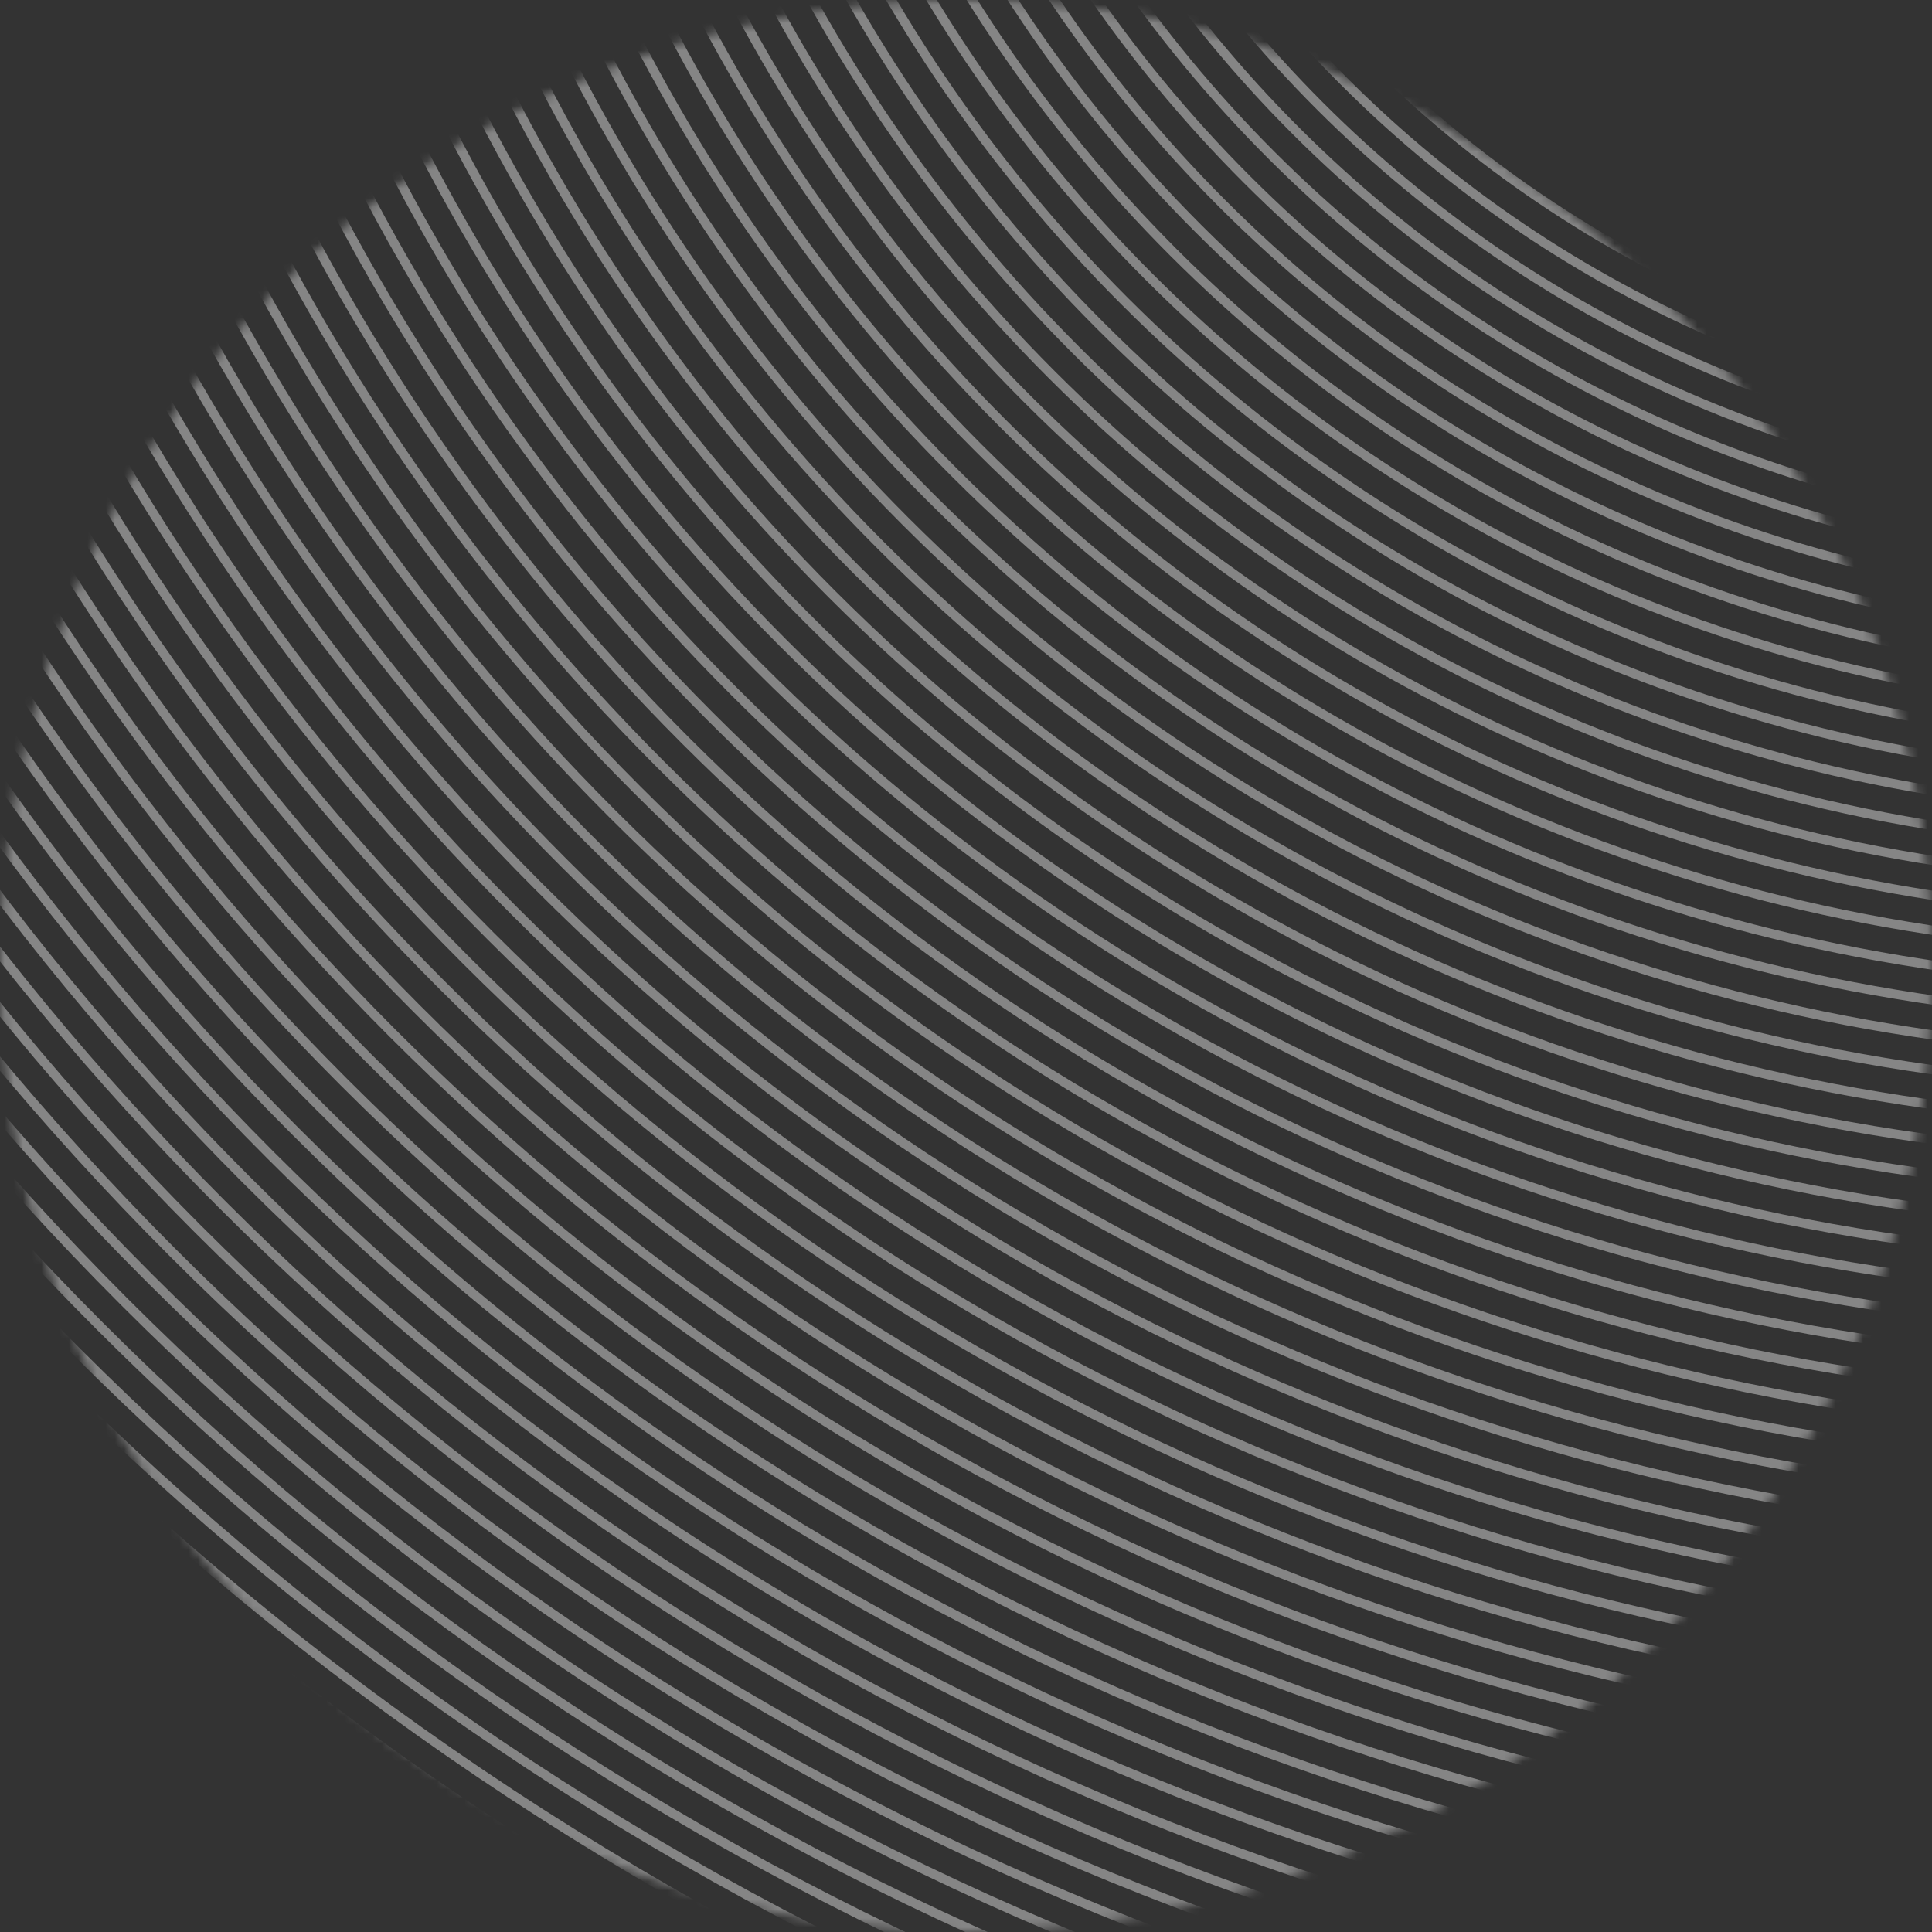 <svg xmlns="http://www.w3.org/2000/svg" width="210" height="210" fill="none"><rect width="100%" height="100%" fill="#333333" stroke="none"/><g opacity=".4"><mask id="a" width="210" height="210" x="0" y="0" maskUnits="userSpaceOnUse" style="mask-type:alpha"><circle cx="105" cy="105" r="105" fill="#D9D9D9"/></mask><g stroke="#fff" stroke-miterlimit="10" mask="url(#a)"><path d="M238 317c220.914 0 400-179.086 400-400S458.914-483 238-483-162-303.914-162-83 17.086 317 238 317Z"/><path d="M237.997 313.253c218.843 0 396.25-177.407 396.25-396.25 0-218.844-177.407-396.251-396.25-396.251s-396.251 177.407-396.251 396.25c0 218.844 177.408 396.251 396.251 396.251Z"/><path d="M237.999 309.497c216.769 0 392.495-175.726 392.495-392.495S454.768-475.493 237.999-475.493-154.496-299.767-154.496-82.998 21.23 309.497 237.999 309.497Z"/><path d="M238.003 305.747c214.699 0 388.746-174.047 388.746-388.745 0-214.699-174.047-388.746-388.746-388.746S-150.742-297.697-150.742-82.998 23.305 305.746 238.003 305.746Z"/><path d="M237.998 302c212.628 0 384.996-172.369 384.996-384.996 0-212.628-172.368-384.996-384.996-384.996S-146.998-295.624-146.998-82.996 25.371 302 237.998 302Z"/><path d="M237.999 298.248c210.556 0 381.246-170.69 381.246-381.247s-170.69-381.247-381.246-381.247c-210.557 0-381.247 170.69-381.247 381.247s170.69 381.247 381.247 381.247Z"/><path d="M237.995 294.494c208.483 0 377.491-169.009 377.491-377.491 0-208.483-169.008-377.491-377.491-377.491S-139.496-291.48-139.496-82.998c0 208.483 169.008 377.492 377.491 377.492Z"/><path d="M238 290.743c206.411 0 373.741-167.33 373.741-373.742S444.411-456.741 238-456.741c-206.412 0-373.742 167.33-373.742 373.742S31.588 290.743 238 290.743Z"/><path d="M238.002 286.994c204.341 0 369.992-165.652 369.992-369.993S442.343-452.99 238.002-452.99-131.99-287.34-131.99-82.999 33.66 286.994 238.002 286.994Z"/><path d="M237.997 283.246c202.27 0 366.242-163.972 366.242-366.243S440.267-449.239 237.997-449.239-128.246-285.267-128.246-82.997 35.726 283.246 237.997 283.246Z"/><path d="M237.997 279.489c200.196 0 362.487-162.291 362.487-362.487S438.193-445.486 237.997-445.486-124.49-283.195-124.49-82.999 37.8 279.49 237.997 279.49Z"/><path d="M237.996 275.741c198.125 0 358.737-160.613 358.737-358.738S436.121-441.735 237.996-441.735-120.742-281.122-120.742-82.997 39.87 275.74 237.996 275.74Z"/><path d="M237.998 271.991c196.055 0 354.988-158.934 354.988-354.988 0-196.055-158.933-354.989-354.988-354.989-196.054 0-354.988 158.934-354.988 354.989S41.943 271.99 237.998 271.99Z"/><path d="M237.997 268.24c193.983 0 351.238-157.255 351.238-351.239S431.98-434.238 237.997-434.238c-193.984 0-351.239 157.255-351.239 351.239S44.013 268.24 237.997 268.24Z"/><path d="M237.999 264.485c191.91 0 347.484-155.574 347.484-347.484S429.909-430.482 237.999-430.482-109.484-274.908-109.484-82.998 46.089 264.485 237.999 264.485Z"/><path d="M237.998 260.737c189.839 0 343.734-153.895 343.734-343.734S427.837-426.731 237.998-426.731c-189.84 0-343.734 153.895-343.734 343.734S48.159 260.737 237.998 260.737Z"/><path d="M237.998 256.987c187.768 0 339.984-152.216 339.984-339.984 0-187.769-152.216-339.985-339.984-339.985S-101.986-270.766-101.986-82.997c0 187.768 152.216 339.984 339.984 339.984Z"/><path d="M238.001 253.236c185.697 0 336.234-150.538 336.234-336.235S423.698-419.234 238.001-419.234c-185.698 0-336.235 150.538-336.235 336.235S52.303 253.236 238 253.236Z"/><path d="M237.999 249.481c183.623 0 332.479-148.856 332.479-332.48 0-183.623-148.856-332.479-332.479-332.479s-332.48 148.856-332.48 332.48C-94.48 100.624 54.376 249.48 238 249.48Z"/><path d="M237.996 245.732c181.552 0 328.729-147.178 328.729-328.73s-147.177-328.73-328.729-328.73c-181.553 0-328.73 147.177-328.73 328.73 0 181.552 147.177 328.73 328.73 328.73Z"/><path d="M237.996 241.98c179.482 0 324.98-145.498 324.98-324.98s-145.498-324.98-324.98-324.98S-86.984-262.482-86.984-83s145.498 324.98 324.98 324.98Z"/><path d="M237.999 238.233c177.411 0 321.231-143.82 321.231-321.23 0-177.412-143.82-321.232-321.231-321.232S-83.232-260.409-83.232-82.997c0 177.41 143.82 321.23 321.231 321.23Z"/><path d="M237.999 234.483c175.34 0 317.482-142.141 317.482-317.481 0-175.341-142.142-317.482-317.482-317.482S-79.482-258.339-79.482-82.998c0 175.34 142.14 317.481 317.481 317.481Z"/><path d="M238 230.728c173.266 0 313.726-140.46 313.726-313.726 0-173.267-140.46-313.727-313.726-313.727-173.267 0-313.727 140.46-313.727 313.727S64.733 230.727 238 230.727Z"/><path d="M237.996 226.98c171.195 0 309.977-138.781 309.977-309.977S409.191-392.973 237.996-392.973-71.98-254.192-71.98-82.997C-71.98 88.2 66.8 226.98 237.996 226.98Z"/><path d="M237.999 223.228c169.124 0 306.227-137.103 306.227-306.227 0-169.125-137.103-306.228-306.227-306.228C68.874-389.227-68.228-252.124-68.228-83c0 169.125 137.102 306.228 306.227 306.228Z"/><path d="M237.999 219.48c167.054 0 302.478-135.424 302.478-302.478S405.053-385.476 237.999-385.476-64.478-250.052-64.478-82.998 70.945 219.48 237.998 219.48Z"/><path d="M238 215.725c164.979 0 298.722-133.742 298.722-298.722S402.979-381.719 238-381.719c-164.98 0-298.723 133.742-298.723 298.722S73.02 215.725 238 215.725Z"/><path d="M238 211.974c162.909 0 294.973-132.064 294.973-294.973S400.909-377.972 238-377.972-56.973-245.908-56.973-82.999 75.091 211.974 238 211.974Z"/><path d="M237.999 208.226c160.838 0 291.223-130.385 291.223-291.223S398.837-374.22 237.999-374.22-53.225-243.835-53.225-82.997 77.16 208.226 238 208.226Z"/><path d="M237.997 204.474c158.767 0 287.474-128.706 287.474-287.473S396.764-370.473 237.997-370.473-49.477-241.767-49.477-82.999c0 158.767 128.707 287.473 287.474 287.473Z"/><path d="M237.999 200.721c156.694 0 283.719-127.025 283.719-283.719S394.693-366.716 237.999-366.716-45.719-239.691-45.719-82.998 81.306 200.721 238 200.721Z"/><path d="M238 196.971c154.622 0 279.969-125.347 279.969-279.969S392.622-362.967 238-362.967-41.969-237.621-41.969-82.998 83.377 196.971 238 196.971Z"/><path d="M238.001 193.22c152.551 0 276.219-123.667 276.219-276.219S390.552-359.218 238.001-359.218c-152.552 0-276.22 123.667-276.22 276.219S85.45 193.22 238.001 193.22Z"/><path d="M237.997 189.473c150.481 0 272.47-121.989 272.47-272.47 0-150.48-121.989-272.469-272.47-272.469-150.48 0-272.47 121.989-272.47 272.47 0 150.48 121.99 272.469 272.47 272.469Z"/><path d="M237.998 185.715c148.406 0 268.714-120.307 268.714-268.714S386.404-351.713 237.998-351.713c-148.407 0-268.715 120.307-268.715 268.714S89.591 185.715 237.998 185.715Z"/><path d="M237.998 181.967c146.336 0 264.965-118.628 264.965-264.965S384.334-347.961 237.998-347.961-26.967-229.334-26.967-82.997 91.662 181.967 237.998 181.967Z"/><path d="M237.999 178.218c144.265 0 261.215-116.95 261.215-261.216 0-144.265-116.95-261.215-261.215-261.215-144.266 0-261.216 116.95-261.216 261.216 0 144.265 116.95 261.215 261.216 261.215Z"/><path d="M237.999 174.467c142.194 0 257.466-115.271 257.466-257.466 0-142.194-115.272-257.465-257.466-257.465S-19.467-225.193-19.467-82.999c0 142.195 115.272 257.466 257.466 257.466Z"/><path d="M237.996 170.712c140.12 0 253.71-113.59 253.71-253.71 0-140.121-113.59-253.711-253.71-253.711s-253.71 113.59-253.71 253.71 113.59 253.711 253.71 253.711Z"/><path d="M237.998 166.964c138.05 0 249.961-111.911 249.961-249.961S376.048-332.958 237.998-332.958s-249.96 111.911-249.96 249.96c0 138.05 111.91 249.962 249.96 249.962Z"/><path d="M237.999 163.213c135.978 0 246.211-110.232 246.211-246.211S373.977-329.209 237.999-329.209C102.02-329.209-8.213-218.977-8.213-82.998S102.02 163.213 238 163.213Z"/><path d="M237.997 159.464c133.908 0 242.462-108.553 242.462-242.461S371.905-325.46 237.997-325.46-4.465-216.906-4.465-82.997c0 133.908 108.554 242.461 242.462 242.461Z"/><path d="M238.001 155.708c131.834 0 238.707-106.873 238.707-238.707S369.835-321.706 238.001-321.706-.705-214.833-.705-82.999 106.167 155.708 238 155.708Z"/><path d="M237.996 151.96c129.763 0 234.957-105.194 234.957-234.957S367.759-317.954 237.996-317.954 3.039-212.76 3.039-82.997 108.233 151.96 237.996 151.96Z"/><path d="M237.995 148.211c127.692 0 231.207-103.516 231.207-231.208S365.687-314.205 237.995-314.205c-127.693 0-231.208 103.516-231.208 231.208S110.302 148.21 237.995 148.21Z"/><path d="M237.999 144.46c125.622 0 227.458-101.837 227.458-227.459 0-125.621-101.836-227.458-227.458-227.458S10.541-208.62 10.541-82.998c0 125.621 101.836 227.458 227.458 227.458Z"/><path d="M237.999 140.704c123.548 0 223.703-100.156 223.703-223.703 0-123.548-100.155-223.703-223.703-223.703-123.547 0-223.702 100.155-223.702 223.703 0 123.547 100.155 223.703 223.702 223.703Z"/><path d="M237.998 136.955c121.477 0 219.953-98.477 219.953-219.954 0-121.476-98.476-219.953-219.953-219.953S18.045-204.475 18.045-82.998c0 121.476 98.476 219.953 219.953 219.953Z"/><path d="M237.999 133.206c119.406 0 216.203-96.797 216.203-216.203s-96.797-216.204-216.203-216.204S21.795-202.404 21.795-82.997c0 119.406 96.798 216.203 216.204 216.203Z"/><path d="M237.999 129.458c117.335 0 212.454-95.12 212.454-212.455S355.334-295.45 237.999-295.45 25.545-200.332 25.545-82.997s95.119 212.455 212.454 212.455Z"/><path d="M237.998 125.701c115.261 0 208.698-93.437 208.698-208.699 0-115.261-93.437-208.698-208.698-208.698s-208.7 93.437-208.7 208.698 93.438 208.699 208.7 208.699Z"/><path d="M238 121.951c113.19 0 204.949-91.76 204.949-204.95S351.19-287.947 238-287.947 33.05-196.189 33.05-82.998 124.81 121.95 238 121.95Z"/><path d="M238.001 118.2C349.12 118.2 439.2 28.12 439.2-83s-90.08-201.199-201.199-201.199-201.2 90.08-201.2 201.2S126.88 118.2 238 118.2Z"/><path d="M237.999 114.453c109.049 0 197.45-88.401 197.45-197.45s-88.401-197.45-197.45-197.45-197.45 88.401-197.45 197.45 88.401 197.45 197.45 197.45Z"/><path d="M238.001 110.697c106.975 0 193.695-86.72 193.695-193.695s-86.72-193.695-193.695-193.695S44.307-189.973 44.307-82.998 131.027 110.697 238 110.697Z"/><path d="M237.996 106.947c104.904 0 189.945-85.041 189.945-189.945S342.9-272.943 237.996-272.943 48.051-187.902 48.051-82.998s85.041 189.945 189.945 189.945Z"/><path d="M237.999 103.198c102.833 0 186.195-83.363 186.195-186.196s-83.362-186.196-186.195-186.196c-102.834 0-186.196 83.363-186.196 186.196s83.362 186.196 186.196 186.196Z"/><path d="M238.001 99.447c100.762 0 182.446-81.684 182.446-182.446s-81.684-182.446-182.446-182.446S55.555-183.761 55.555-82.999 137.239 99.447 238 99.447Z"/><path d="M238.001 95.694c98.689 0 178.691-80.003 178.691-178.691S336.69-261.688 238.001-261.688c-98.688 0-178.69 80.003-178.69 178.69 0 98.69 80.002 178.692 178.69 178.692Z"/><path d="M238 91.944c96.618 0 174.941-78.324 174.941-174.941S334.618-257.94 238-257.94c-96.617 0-174.941 78.324-174.941 174.942 0 96.617 78.324 174.94 174.941 174.94Z"/><path d="M237.999 88.194c94.546 0 171.191-76.645 171.191-171.192S332.545-254.19 237.999-254.19 66.807-177.545 66.807-82.998 143.452 88.194 237.999 88.194Z"/><path d="M237.999 84.443c92.476 0 167.442-74.966 167.442-167.442s-74.966-167.442-167.442-167.442S70.557-175.475 70.557-82.999 145.523 84.443 237.999 84.443Z"/><path d="M237.999 80.688c90.402 0 163.688-73.285 163.688-163.687s-73.286-163.687-163.688-163.687S74.313-173.401 74.313-82.999 147.598 80.688 237.999 80.688Z"/><path d="M238 76.941c88.331 0 159.938-71.607 159.938-159.938S326.331-242.934 238-242.934 78.063-171.328 78.063-82.997 149.669 76.941 238 76.941Z"/><path d="M237.999 73.19c86.26 0 156.188-69.928 156.188-156.188 0-86.261-69.928-156.189-156.188-156.189-86.261 0-156.188 69.928-156.188 156.189S151.738 73.19 237.999 73.19Z"/><path d="M237.995 69.441c84.19 0 152.439-68.25 152.439-152.438 0-84.19-68.249-152.439-152.439-152.439-84.189 0-152.438 68.249-152.438 152.439 0 84.189 68.249 152.438 152.438 152.438Z"/><path d="M237.998 65.687c82.115 0 148.683-66.568 148.683-148.683 0-82.116-66.568-148.683-148.683-148.683-82.116 0-148.683 66.567-148.683 148.683 0 82.115 66.567 148.683 148.683 148.683Z"/><path d="M237.998 61.935c80.045 0 144.934-64.889 144.934-144.933 0-80.045-64.889-144.934-144.934-144.934S93.065-163.043 93.065-82.999c0 80.045 64.888 144.934 144.933 144.934Z"/><path d="M237.999 58.187c77.973 0 141.184-63.21 141.184-141.184s-63.211-141.184-141.184-141.184c-77.974 0-141.184 63.21-141.184 141.184s63.21 141.184 141.184 141.184Z"/><path d="M238.001 54.437c75.903 0 137.435-61.532 137.435-137.435s-61.532-137.435-137.435-137.435-137.435 61.532-137.435 137.435S162.098 54.437 238.001 54.437Z"/><path d="M238.001 50.681c73.829 0 133.68-59.85 133.68-133.68 0-73.828-59.851-133.678-133.68-133.678s-133.679 59.85-133.679 133.679 59.85 133.68 133.679 133.68Z"/><path d="M237.996 46.932c71.758 0 129.93-58.172 129.93-129.93s-58.172-129.93-129.93-129.93-129.93 58.172-129.93 129.93 58.172 129.93 129.93 129.93Z"/><path d="M237.999 43.183c69.687 0 126.18-56.493 126.18-126.18s-56.493-126.181-126.18-126.181-126.181 56.493-126.181 126.18 56.493 126.18 126.181 126.18Z"/><path d="M237.999 39.433c67.617 0 122.431-54.814 122.431-122.43s-54.814-122.431-122.431-122.431-122.431 54.814-122.431 122.43S170.382 39.433 237.999 39.433Z"/><path d="M237.998 35.678c65.542 0 118.675-53.133 118.675-118.676 0-65.542-53.133-118.675-118.675-118.675-65.543 0-118.676 53.133-118.676 118.675 0 65.543 53.133 118.676 118.676 118.676Z"/><path d="M238 31.927c63.472 0 114.926-51.454 114.926-114.926 0-63.471-51.454-114.925-114.926-114.925S123.074-146.47 123.074-82.998c0 63.471 51.454 114.925 114.926 114.925Z"/><path d="M237.997 28.18c61.401 0 111.176-49.776 111.176-111.176 0-61.402-49.775-111.177-111.176-111.177S126.82-144.398 126.82-82.996c0 61.4 49.776 111.176 111.177 111.176Z"/><path d="M237.995 24.43c59.33 0 107.427-48.097 107.427-107.427s-48.097-107.427-107.427-107.427-107.427 48.096-107.427 107.427c0 59.33 48.097 107.426 107.427 107.426Z"/><path d="M237.996 20.674c57.256 0 103.671-46.415 103.671-103.672s-46.415-103.671-103.671-103.671-103.672 46.415-103.672 103.671S180.739 20.674 237.996 20.674Z"/><path d="M238 16.924c55.185 0 99.922-44.736 99.922-99.922S293.185-182.919 238-182.919s-99.922 44.736-99.922 99.921S182.815 16.924 238 16.924Z"/><path d="M237.997 13.174c53.114 0 96.172-43.058 96.172-96.173 0-53.114-43.058-96.172-96.172-96.172-53.115 0-96.173 43.058-96.173 96.172 0 53.115 43.058 96.173 96.173 96.173Z"/><path d="M237.997 9.424c51.044 0 92.423-41.379 92.423-92.422s-41.379-92.423-92.423-92.423-92.423 41.379-92.423 92.422 41.379 92.423 92.423 92.423Z"/><path d="M237.998 5.67c48.969 0 88.667-39.697 88.667-88.667s-39.698-88.668-88.667-88.668-88.668 39.698-88.668 88.668S189.028 5.67 237.998 5.67Z"/><path d="M237.998 1.921c46.899 0 84.918-38.02 84.918-84.918s-38.019-84.918-84.918-84.918-84.918 38.019-84.918 84.918S191.099 1.92 237.998 1.92Z"/></g></g></svg>